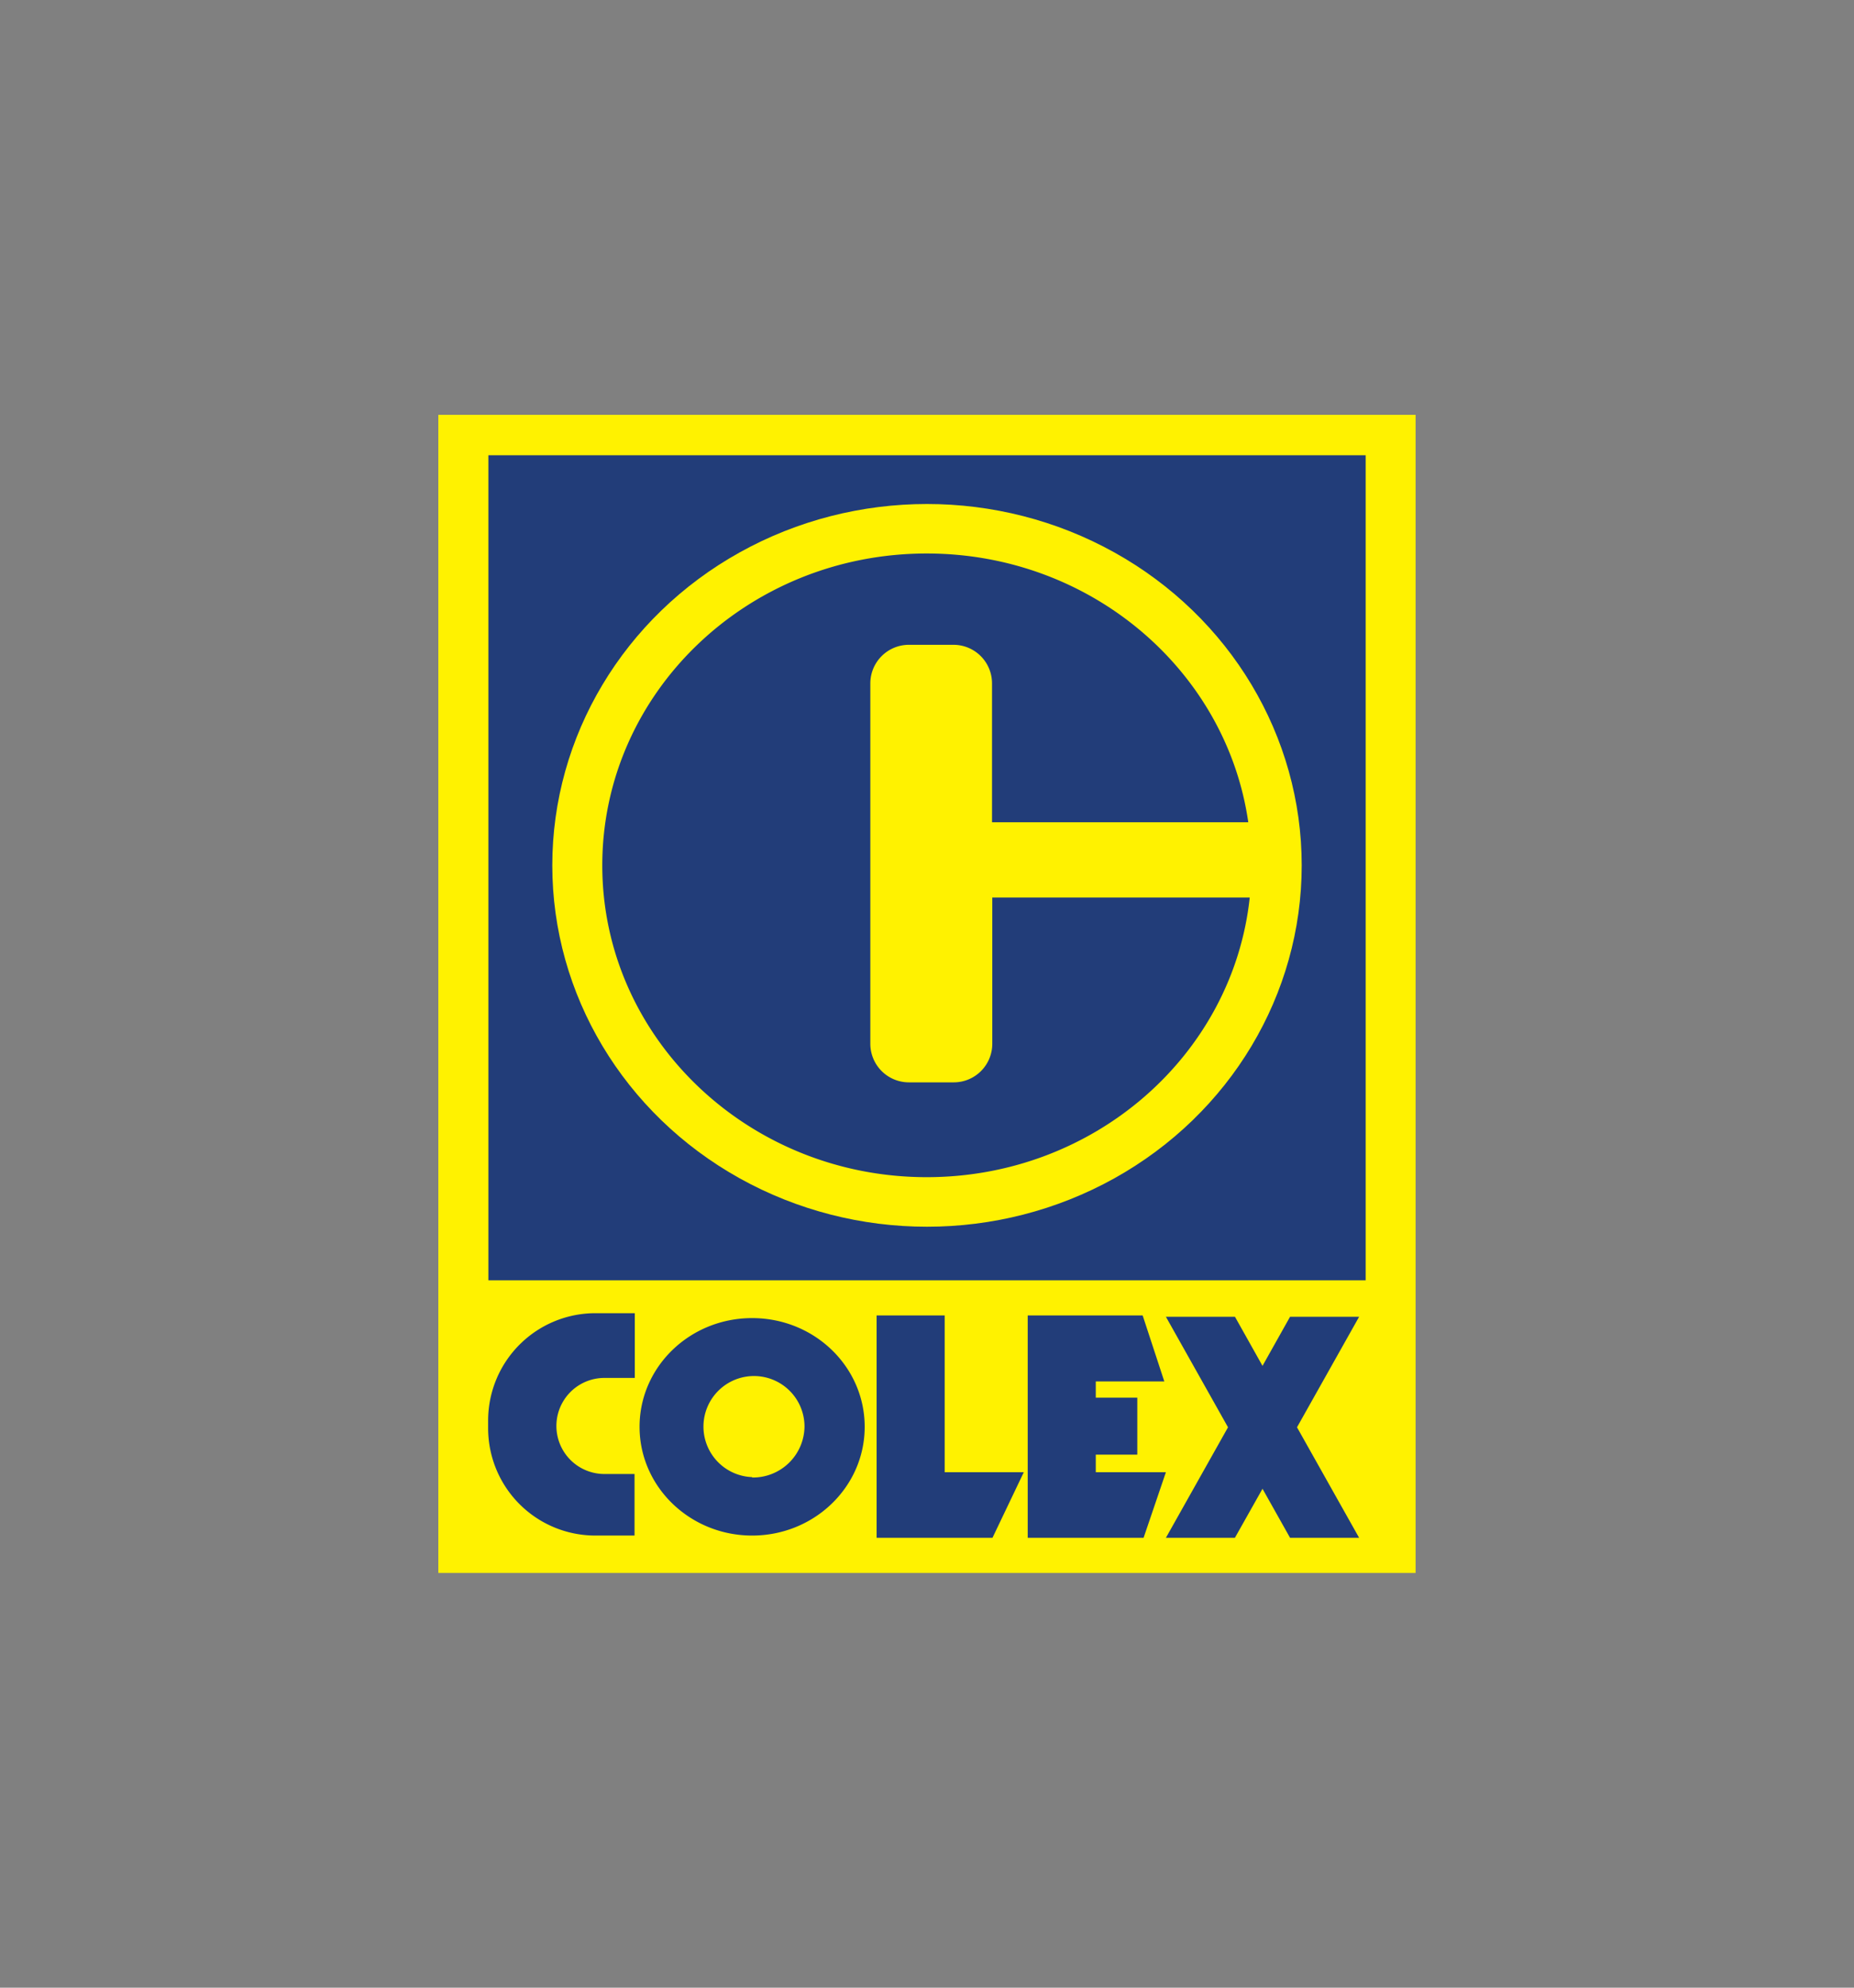 <svg id="Layer_1" data-name="Layer 1" xmlns="http://www.w3.org/2000/svg" viewBox="0 0 280 300"><rect x="0" y="0" width="280" height="300" fill="#808080" stroke="none"/><defs><style>.cls-1{fill:#fff200;}.cls-2{fill:#223d79;}</style></defs><title>COLEX Logo</title><rect class="cls-1" x="66.2" y="62.61" width="147.59" height="174.79"/><rect class="cls-2" x="73.76" y="68.71" width="132.49" height="124.53"/><ellipse class="cls-1" cx="140" cy="130.61" rx="56.59" ry="54.54"/><path class="cls-2" d="M149.86,157.53a5.82,5.82,0,0,1-5.82,5.83h-6.78a5.83,5.83,0,0,1-5.82-5.83V103.15a5.83,5.83,0,0,1,5.82-5.83H144a5.82,5.82,0,0,1,5.82,5.83V124.1h38.7c-3.3-22.91-23.78-40.56-48.56-40.56-27.08,0-49,21.07-49,47.07s22,47.06,49,47.06c25.38,0,46.25-18.5,48.78-42.21H149.86Z"/><path class="cls-2" d="M91.28,222.47a7.25,7.25,0,1,1,0-14.5h4.59V198.2H90a16.2,16.2,0,0,0-16.28,16.12v1.33A16.19,16.19,0,0,0,90,231.76h5.83v-9.29Z"/><path class="cls-2" d="M113.59,198.94c-9.41,0-17,7.35-17,16.41s7.62,16.41,17,16.41,17-7.34,17-16.41S123,198.94,113.59,198.94Zm0,24a7.63,7.63,0,1,1,7.91-7.63A7.78,7.78,0,0,1,113.59,223Z"/><polygon class="cls-2" points="142.67 222.2 142.67 198.54 132.39 198.54 132.39 232.1 140.75 232.1 142.67 232.1 149.89 232.1 154.62 222.2 142.67 222.2"/><polygon class="cls-2" points="165.49 222.2 165.49 219.55 171.76 219.55 171.76 210.95 165.49 210.95 165.49 208.5 175.84 208.5 172.57 198.54 165.49 198.54 160.48 198.54 155.21 198.54 155.21 232.1 163.57 232.1 165.49 232.1 172.71 232.1 176.08 222.2 165.49 222.2"/><polygon class="cls-2" points="205.26 232.1 195.88 215.42 205.26 198.74 194.83 198.74 190.67 206.15 186.51 198.74 176.08 198.74 185.46 215.42 176.08 232.1 186.5 232.1 190.67 224.7 194.83 232.1 205.26 232.1"/></svg>